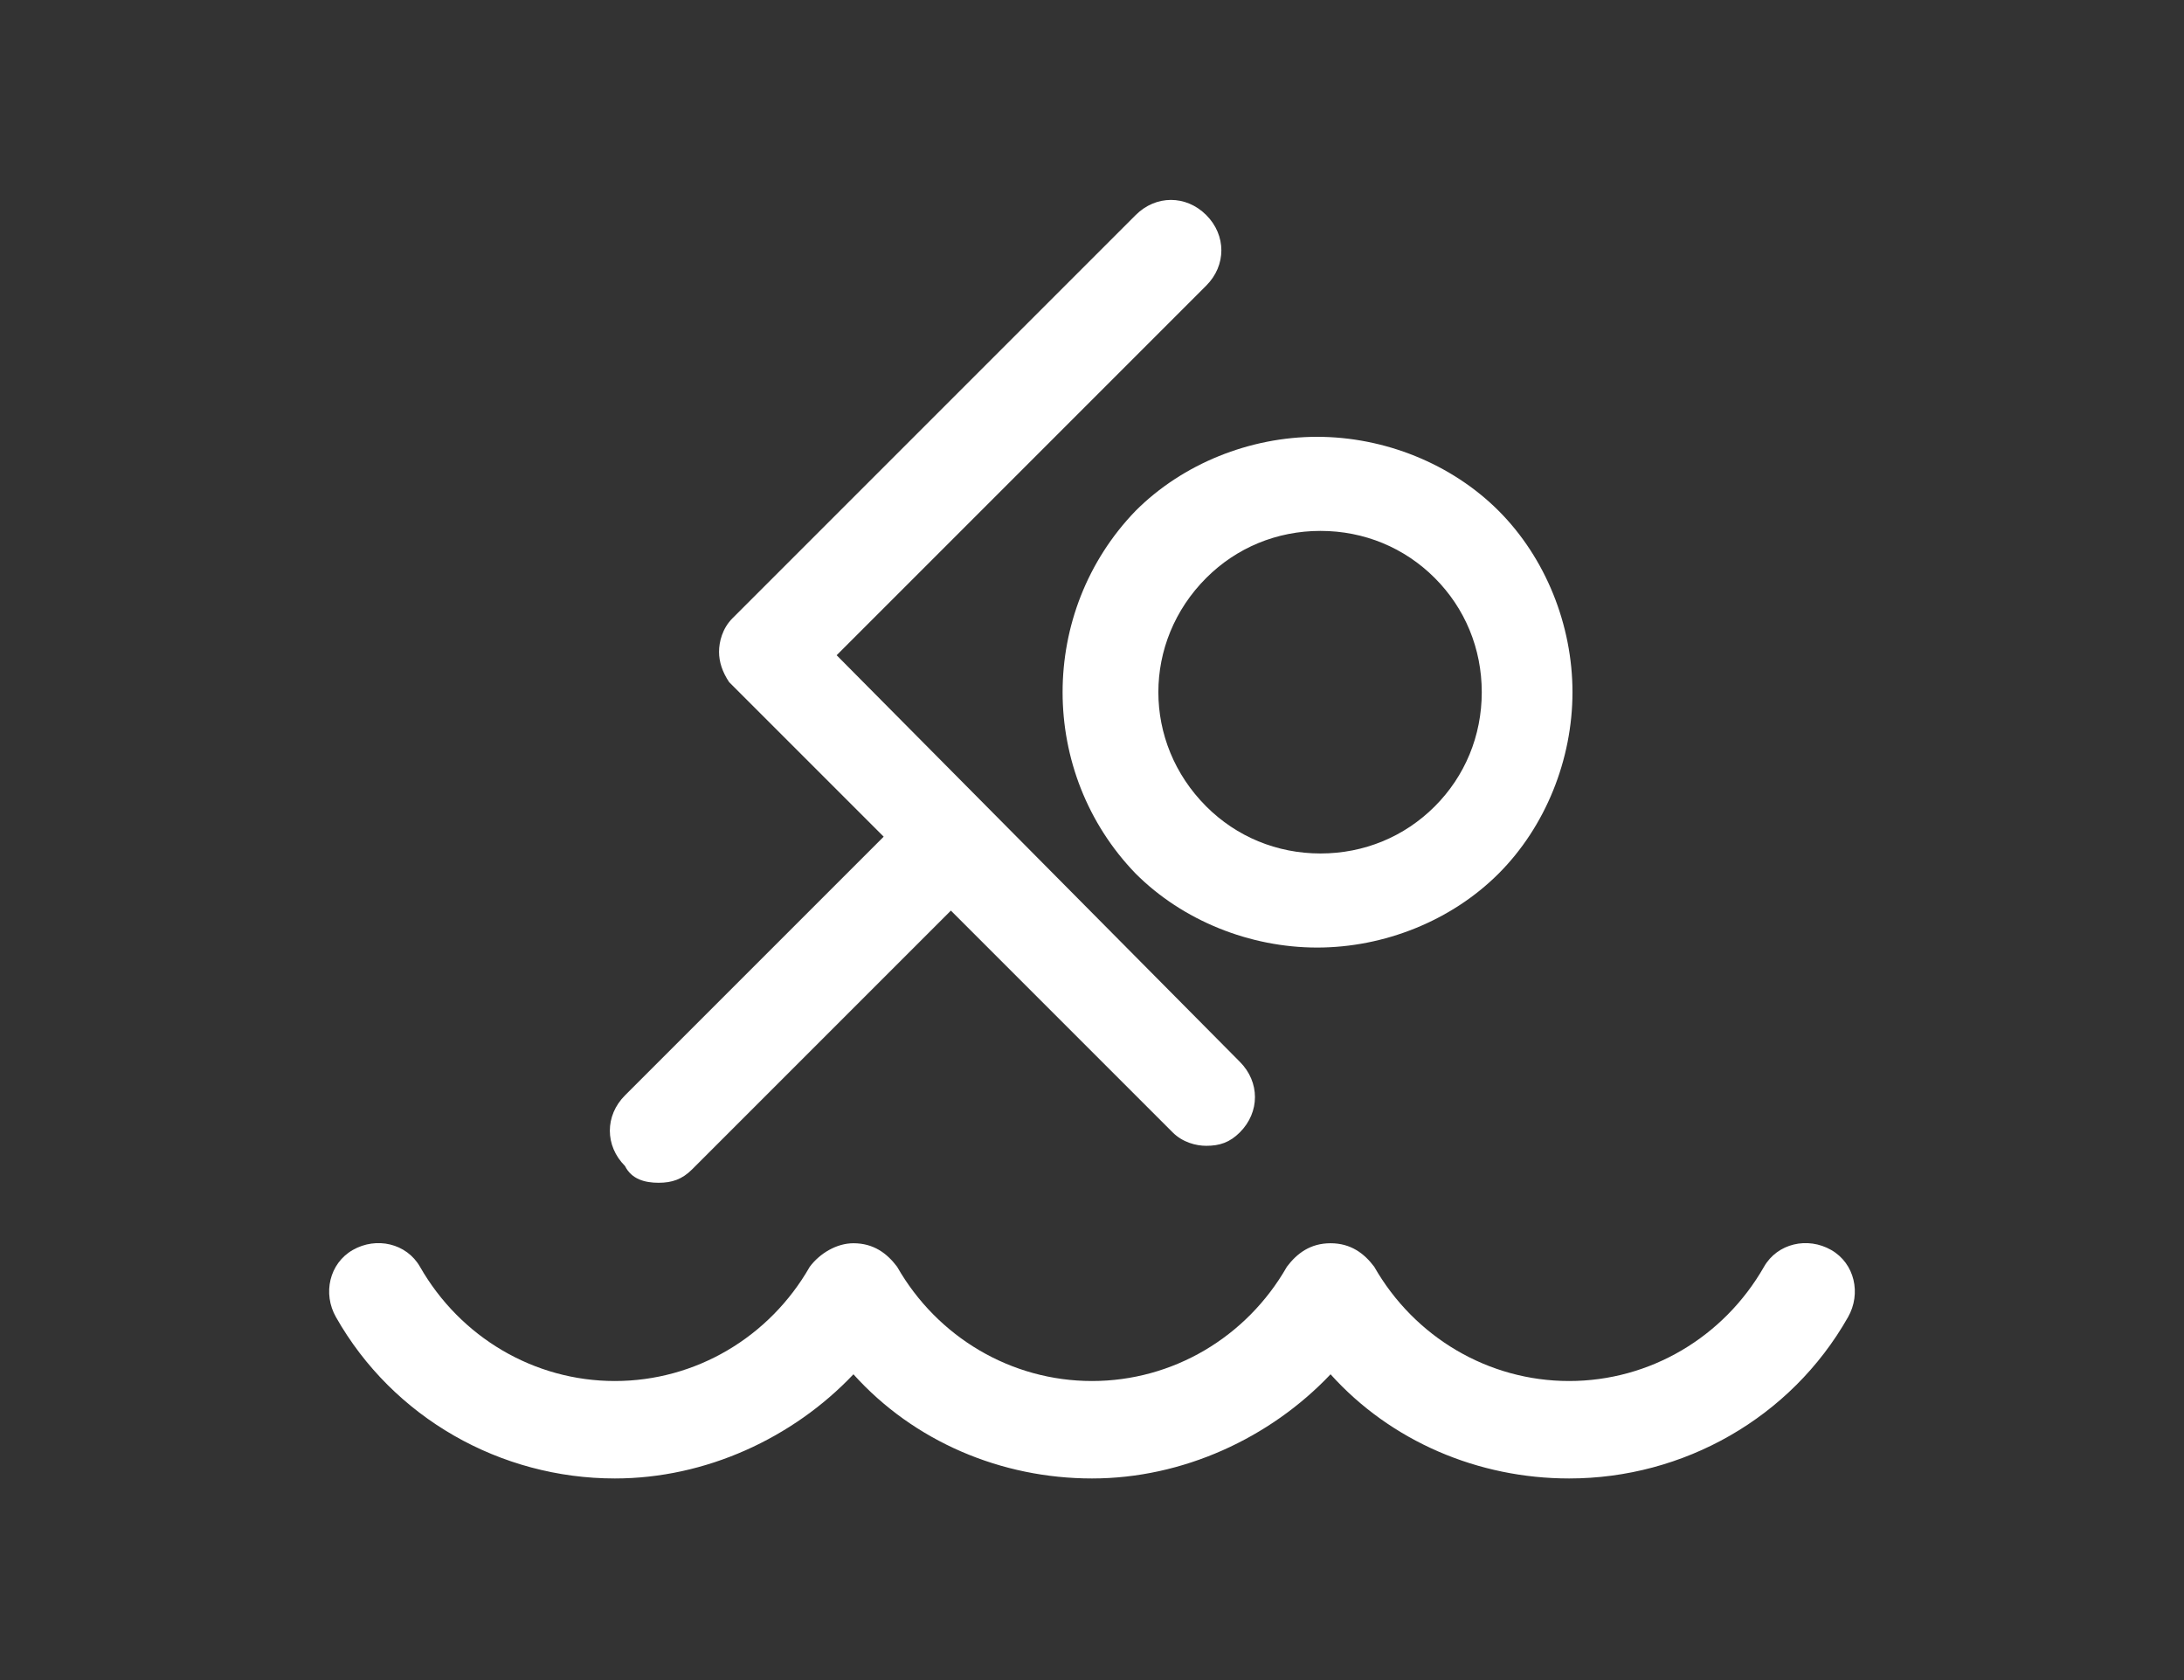 <?xml version="1.0" encoding="utf-8"?>
<!-- Generator: Adobe Illustrator 24.3.0, SVG Export Plug-In . SVG Version: 6.00 Build 0)  -->
<svg version="1.1" id="Warstwa_1" xmlns="http://www.w3.org/2000/svg" xmlns:xlink="http://www.w3.org/1999/xlink" x="0px" y="0px"
	 viewBox="0 0 65 50" style="enable-background:new 0 0 65 50;" xml:space="preserve">
<rect x="0" y="0" width="65" height="50" fill="#333333" stroke="none"/>
<style type="text/css">
	.st0{fill:#FFFFFF;}
</style>
<g>
	<path class="st0" d="M54.5,37.2c-0.7-0.4-1.6-0.2-2,0.5c-1.2,2.1-3.4,3.4-5.8,3.4s-4.6-1.3-5.8-3.4c-0.3-0.4-0.7-0.7-1.3-0.7
		s-1,0.3-1.3,0.7c-1.2,2.1-3.4,3.4-5.8,3.4c-2.4,0-4.6-1.3-5.8-3.4c-0.3-0.4-0.7-0.7-1.3-0.7c-0.5,0-1,0.3-1.3,0.7
		c-1.2,2.1-3.4,3.4-5.8,3.4c-2.4,0-4.6-1.3-5.8-3.4c-0.4-0.7-1.3-0.9-2-0.5c-0.7,0.4-0.9,1.3-0.5,2c1.7,3,4.9,4.8,8.3,4.8
		c2.7,0,5.3-1.2,7.1-3.1c1.8,2,4.4,3.1,7.1,3.1c2.7,0,5.3-1.2,7.1-3.1c1.8,2,4.4,3.1,7.1,3.1c3.4,0,6.6-1.8,8.3-4.8
		C55.4,38.5,55.2,37.6,54.5,37.2z"/>
	<path class="st0" d="M33.8,26c1.4,1.4,3.4,2.2,5.4,2.2s4-0.8,5.4-2.2c1.4-1.4,2.2-3.4,2.2-5.4c0-2-0.8-4-2.2-5.4
		c-1.4-1.4-3.4-2.2-5.4-2.2s-4,0.8-5.4,2.2C30.9,18.2,30.9,23,33.8,26z M35.9,17.2c0.9-0.9,2.1-1.4,3.4-1.4c1.3,0,2.5,0.5,3.4,1.4
		c0.9,0.9,1.4,2.1,1.4,3.4c0,1.3-0.5,2.5-1.4,3.4c-0.9,0.9-2.1,1.4-3.4,1.4c-1.3,0-2.5-0.5-3.4-1.4C34,22.1,34,19.1,35.9,17.2z"/>
	<path class="st0" d="M19.6,35.2c0.4,0,0.7-0.1,1-0.4l7.7-7.7l6.6,6.6c0.3,0.3,0.7,0.4,1,0.4c0.4,0,0.7-0.1,1-0.4
		c0.6-0.6,0.6-1.5,0-2.1L24.9,19.5l11-11c0.6-0.6,0.6-1.5,0-2.1c-0.6-0.6-1.5-0.6-2.1,0l-12,12c-0.3,0.3-0.4,0.7-0.4,1
		c0,0.3,0.1,0.6,0.3,0.9c0,0,0.1,0.1,0.1,0.1l4.5,4.5l-7.7,7.7c-0.6,0.6-0.6,1.5,0,2.1C18.8,35.1,19.2,35.2,19.6,35.2z"/>
</g>
</svg>
